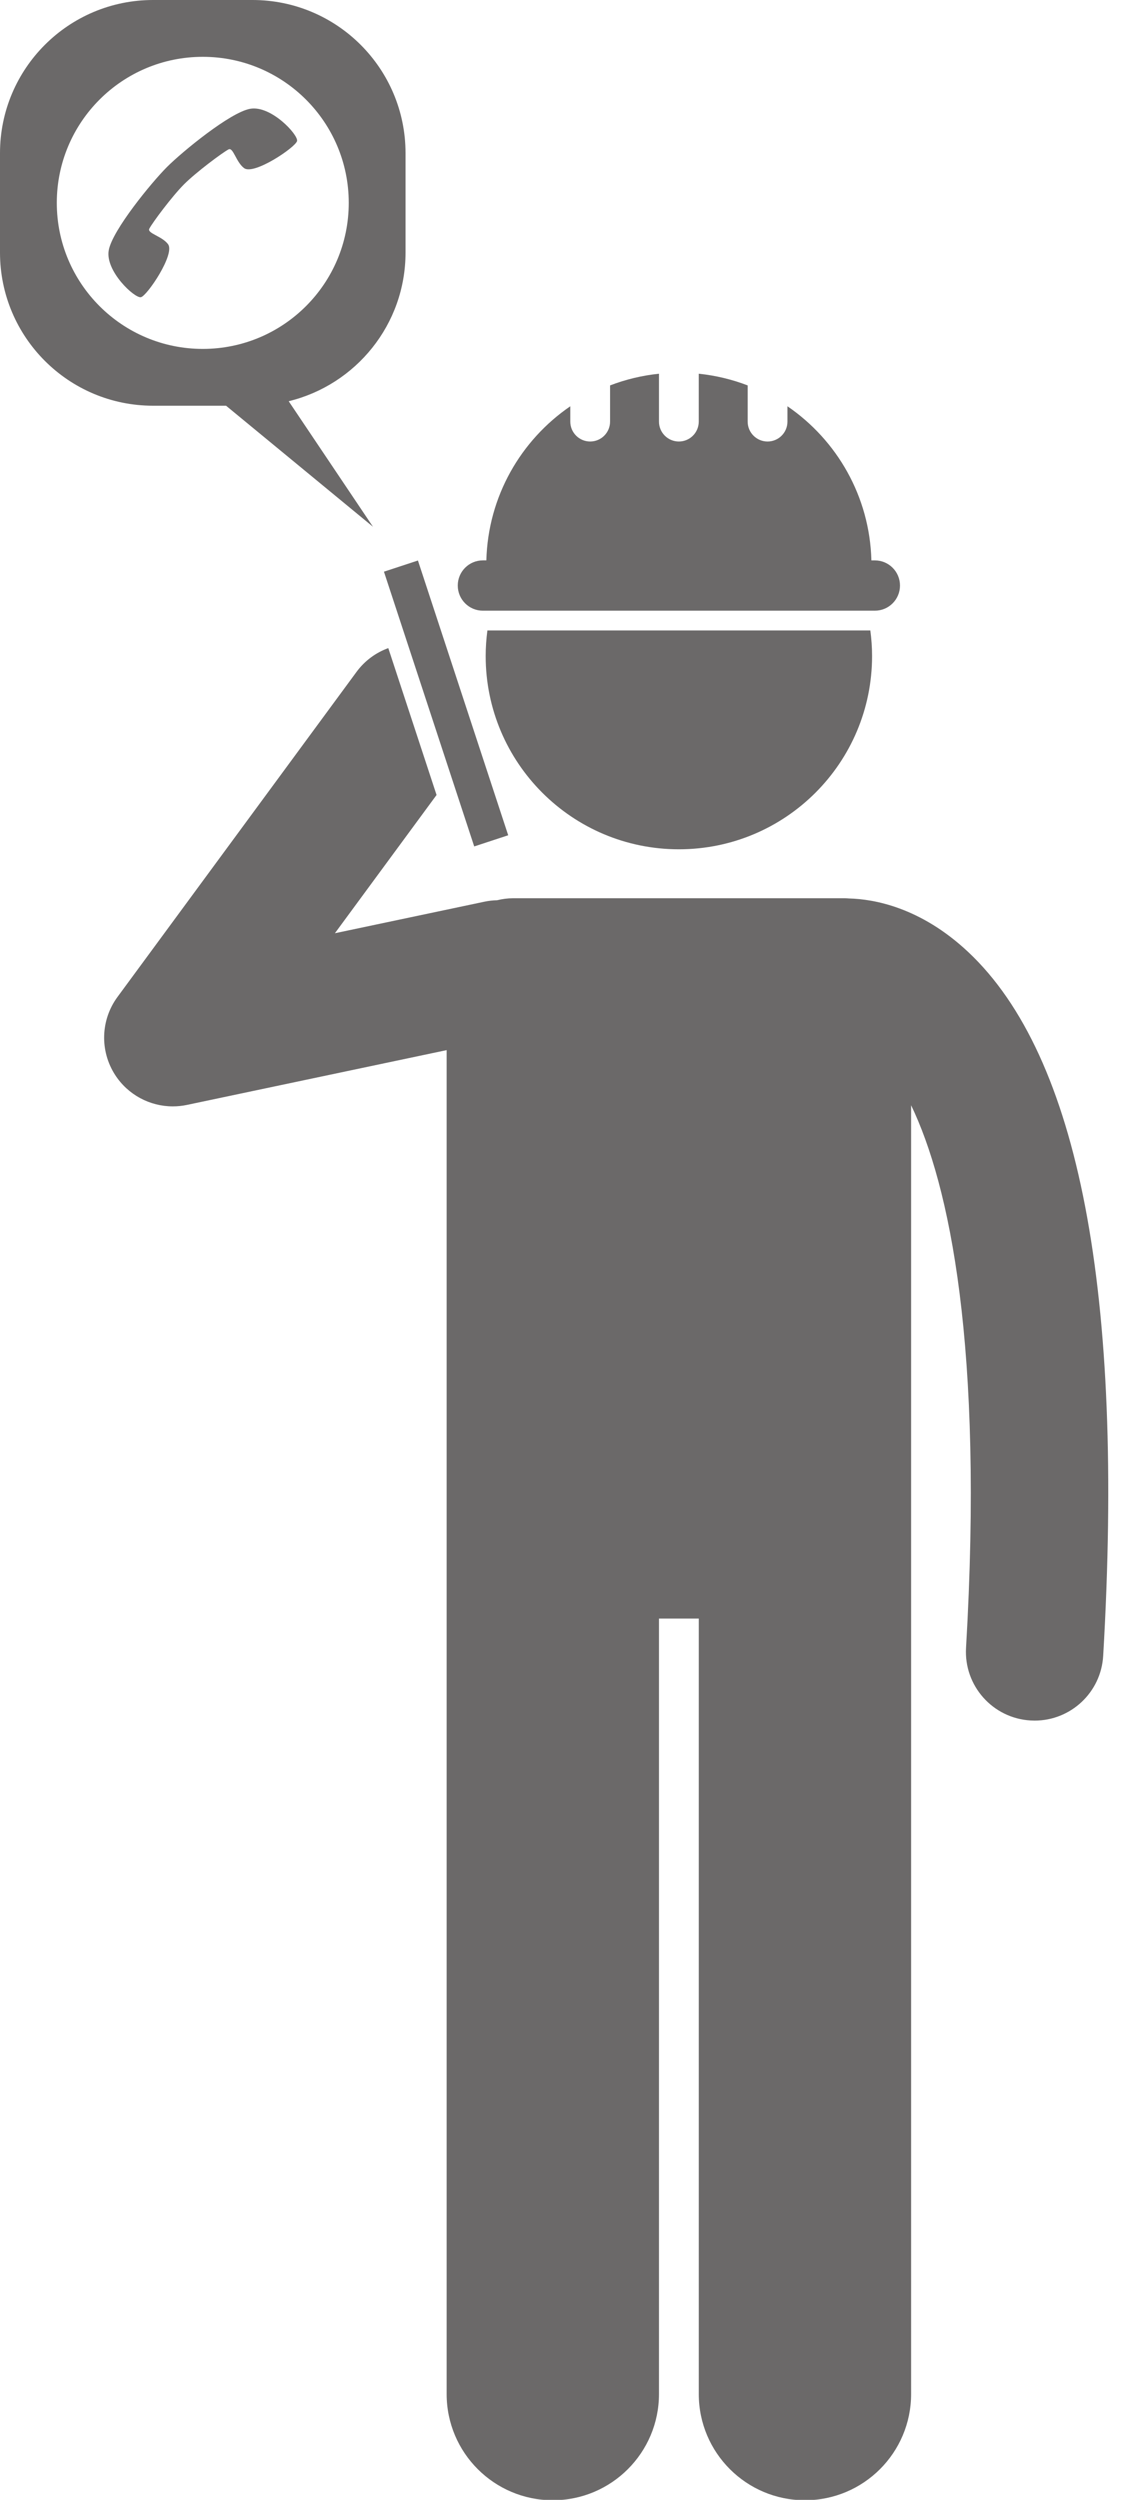 <?xml version="1.0" encoding="UTF-8" standalone="no"?><svg xmlns="http://www.w3.org/2000/svg" xmlns:xlink="http://www.w3.org/1999/xlink" fill="#6b6969" height="291" preserveAspectRatio="xMidYMid meet" version="1" viewBox="0.0 0.0 130.9 291.0" width="130.9" zoomAndPan="magnify"><g id="change1_1"><path d="M41.517,78.217L13.684,116.05c-1.967,2.673-2.079,6.283-0.282,9.072c1.492,2.317,4.043,3.669,6.725,3.669 c0.547,0,1.101-0.057,1.652-0.173l30.237-6.376v39.501v18.94v98c0,6.83,5.537,12.363,12.363,12.363 c6.828,0,12.365-5.533,12.365-12.363v-90.271h4.635v90.271c0,6.83,5.537,12.363,12.363,12.363c6.828,0,12.365-5.533,12.365-12.363 v-98v-18.94v-33.086c4.47,9.298,8.452,28.029,6.396,63.165c-0.258,4.411,3.108,8.196,7.519,8.454 c0.159,0.009,0.317,0.014,0.475,0.014c4.205,0,7.73-3.281,7.979-7.533c2.472-42.248-2.813-69.811-15.706-81.925 c-5.594-5.257-11.06-6.173-13.883-6.244c-0.169-0.011-0.337-0.026-0.509-0.026H59.744c-0.639,0-1.256,0.086-1.85,0.232 c-0.484,0.012-0.972,0.062-1.463,0.166l-17.429,3.675l11.84-16.094L45.22,75.443C43.788,75.964,42.488,76.897,41.517,78.217z" fill="inherit"/><path d="M49.868 65.05H54.035V98.717H49.868z" fill="inherit" transform="rotate(-18.195 51.967 81.893)"/><path d="M56.561,76.364c0,12.427,10.074,22.5,22.5,22.5c12.428,0,22.5-10.073,22.5-22.5c0-1.009-0.073-2.001-0.202-2.975H56.763 C56.634,74.363,56.561,75.355,56.561,76.364z" fill="inherit"/><path d="M56.236,71.089h0.39h44.871h0.388c1.618,0,2.927-1.309,2.927-2.927c0-1.616-1.309-2.928-2.927-2.928h-0.403 c-0.192-7.455-4.021-14.003-9.777-17.941v1.786c0,1.279-1.036,2.317-2.315,2.317c-1.279,0-2.317-1.038-2.317-2.317v-4.214 c-1.8-0.689-3.708-1.157-5.697-1.361v5.574c0,1.279-1.036,2.317-2.315,2.317c-1.281,0-2.317-1.038-2.317-2.317v-5.574 c-1.988,0.204-3.897,0.672-5.696,1.361v4.213c0,1.279-1.036,2.317-2.317,2.317c-1.279,0-2.315-1.038-2.315-2.317v-1.785 c-5.755,3.938-9.584,10.485-9.776,17.939h-0.405c-1.616,0-2.925,1.312-2.925,2.928C53.311,69.78,54.62,71.089,56.236,71.089z" fill="inherit"/><path d="M17.828,47.229h8.498l17.112,14.092l-9.817-14.616c7.805-1.898,13.608-8.915,13.608-17.305V17.828 C47.229,7.982,39.247,0,29.401,0H17.828C7.982,0,0,7.982,0,17.828v11.573C0,39.247,7.982,47.229,17.828,47.229z M23.615,6.615 c9.389,0,17,7.611,17,17c0,9.389-7.611,17-17,17c-9.389,0-17-7.611-17-17C6.615,14.226,14.226,6.615,23.615,6.615z" fill="inherit"/><path d="M16.407,34.598c0.718-0.147,4.023-5.033,3.161-6.175c-0.716-0.95-2.466-1.258-2.176-1.809 c0.377-0.715,2.651-3.769,4.052-5.17c1.401-1.4,4.454-3.675,5.169-4.051c0.55-0.29,0.859,1.459,1.809,2.176 c1.142,0.862,6.027-2.443,6.175-3.161c0.149-0.719-3.046-4.186-5.475-3.742c-2.326,0.425-7.878,4.977-9.679,6.778 c-1.8,1.801-6.353,7.353-6.777,9.679C12.221,31.552,15.689,34.746,16.407,34.598z" fill="inherit"/></g></svg>